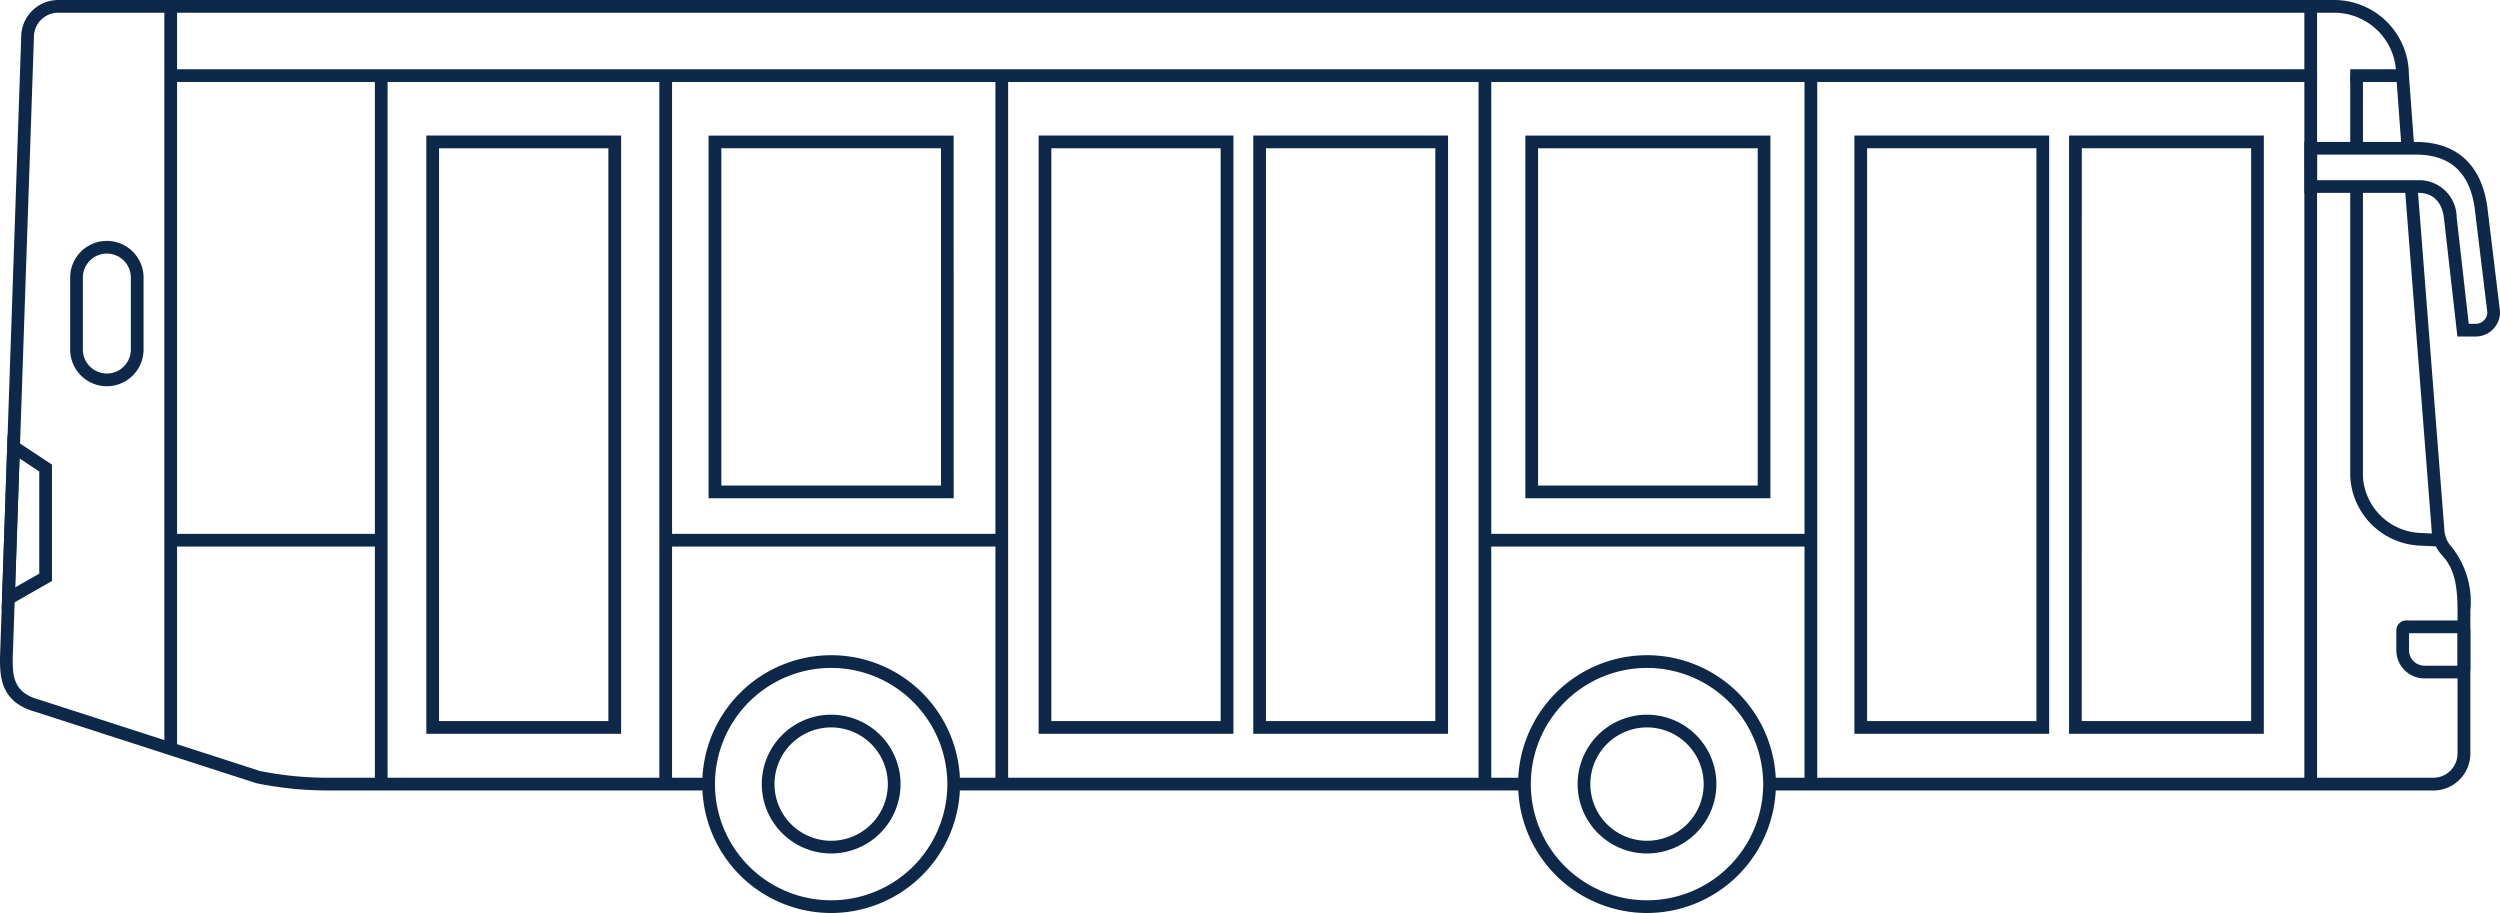<svg xmlns="http://www.w3.org/2000/svg" xmlns:xlink="http://www.w3.org/1999/xlink" width="192.223" height="70.199" viewBox="0 0 192.223 70.199"><defs><clipPath id="a"><rect width="192.223" height="70.199" fill="none"/></clipPath></defs><g clip-path="url(#a)"><path d="M886.053,133.539H835.1v-.978h50.949a1.867,1.867,0,0,0,1.865-1.865V119.7c0-1.779-.2-3.179-1.174-4.224a3.054,3.054,0,0,1-.817-1.959l-2.073-26.51.975-.076,2.075,26.54a2.077,2.077,0,0,0,.555,1.338A6.769,6.769,0,0,1,888.9,119.7V130.7a2.846,2.846,0,0,1-2.843,2.843" transform="translate(-698.956 -72.761)" fill="#0e284a"/><path d="M54.485,60.778H25.171a27.122,27.122,0,0,1-5.437-.552l-.052-.014L2.7,54.725C0,53.973,0,51.942,0,50.6v-.017L1.63,2.834A2.847,2.847,0,0,1,4.473,0h175a5.75,5.75,0,0,1,5.743,5.724l.417,5.642-.976.072-.419-5.7A4.77,4.77,0,0,0,179.47.978h-175A1.867,1.867,0,0,0,2.609,2.843V2.86L.978,50.607c0,1.293,0,2.628,2,3.178l.02.006,16.963,5.482a26.144,26.144,0,0,0,5.214.526H54.485Z" fill="#0e284a"/><rect width="43.69" height="0.978" transform="translate(73.405 59.799)" fill="#0e284a"/><path d="M725.883,328.827a9.911,9.911,0,1,1,9.911-9.911,9.922,9.922,0,0,1-9.911,9.911m0-18.843a8.933,8.933,0,1,0,8.933,8.933,8.943,8.943,0,0,0-8.933-8.933" transform="translate(-599.246 -258.627)" fill="#0e284a"/><path d="M749.372,347.74a5.335,5.335,0,1,1,5.335-5.335,5.341,5.341,0,0,1-5.335,5.335m0-9.692a4.357,4.357,0,1,0,4.357,4.357,4.362,4.362,0,0,0-4.357-4.357" transform="translate(-622.735 -282.117)" fill="#0e284a"/><path d="M341.117,328.827a9.911,9.911,0,1,1,9.911-9.911,9.922,9.922,0,0,1-9.911,9.911m0-18.843a8.933,8.933,0,1,0,8.932,8.933,8.943,8.943,0,0,0-8.932-8.933" transform="translate(-277.209 -258.627)" fill="#0e284a"/><path d="M364.606,347.74a5.335,5.335,0,1,1,5.335-5.335,5.341,5.341,0,0,1-5.335,5.335m0-9.692a4.357,4.357,0,1,0,4.357,4.357,4.362,4.362,0,0,0-4.357-4.357" transform="translate(-300.698 -282.117)" fill="#0e284a"/><rect width="0.978" height="57.439" transform="translate(12.637 0.489)" fill="#0e284a"/><path d="M35.907,124.785a2.826,2.826,0,0,1-2.822-2.822v-5.532a2.822,2.822,0,1,1,5.644,0v5.532a2.826,2.826,0,0,1-2.822,2.822m0-10.2a1.846,1.846,0,0,0-1.844,1.844v5.532a1.844,1.844,0,0,0,3.688,0v-5.532a1.846,1.846,0,0,0-1.844-1.844" transform="translate(-27.691 -95.087)" fill="#0e284a"/><path d="M.8,218.695l.453-13.409,3.416,2.257v8.947Zm1.372-11.629-.335,9.913,1.854-1.056v-7.853Z" transform="translate(-0.672 -171.818)" fill="#0e284a"/><rect width="0.978" height="59.799" transform="translate(177.179 0.489)" fill="#0e284a"/><rect width="165.031" height="0.978" transform="translate(13.126 5.325)" fill="#0e284a"/><rect width="3.994" height="0.978" transform="translate(180.707 5.325)" fill="#0e284a"/><path d="M1115.306,114.982l-1.552-.074a5.6,5.6,0,0,1-5.334-5.228c0-.089-.006-.177-.006-.266V87.168h.978v22.245c0,.074,0,.148,0,.221a4.612,4.612,0,0,0,4.4,4.3l1.551.075Z" transform="translate(-927.707 -72.957)" fill="#0e284a"/><rect width="0.978" height="5.371" transform="translate(180.707 5.815)" fill="#0e284a"/><path d="M1135.081,297.078h-2.761a2.168,2.168,0,0,1-2.166-2.166v-1.528a.763.763,0,0,1,.762-.763h4.165a.763.763,0,0,1,.762.763v2.931a.763.763,0,0,1-.762.763m-3.949-3.478v1.312a1.189,1.189,0,0,0,1.188,1.188h2.545v-2.5Z" transform="translate(-945.903 -244.914)" fill="#0e284a"/><rect width="0.978" height="54.474" transform="translate(138.748 5.815)" fill="#0e284a"/><rect width="0.978" height="54.474" transform="translate(113.684 5.815)" fill="#0e284a"/><rect width="0.978" height="54.474" transform="translate(76.537 5.815)" fill="#0e284a"/><rect width="0.978" height="54.474" transform="translate(50.697 5.815)" fill="#0e284a"/><rect width="0.978" height="54.474" transform="translate(28.824 5.815)" fill="#0e284a"/><rect width="15.851" height="0.978" transform="translate(13.463 41.047)" fill="#0e284a"/><rect width="25.84" height="0.978" transform="translate(51.186 41.047)" fill="#0e284a"/><rect width="25.064" height="0.978" transform="translate(114.173 41.047)" fill="#0e284a"/><path d="M504.814,109.934H489.837v-46h14.977Zm-14-.978h13.02V64.916h-13.02Z" transform="translate(-409.978 -53.514)" fill="#0e284a"/><path d="M606.046,109.934H591.069v-46h14.977Zm-14-.978h13.02V64.916h-13.02Z" transform="translate(-494.706 -53.514)" fill="#0e284a"/><path d="M889.545,109.934H874.568v-46h14.977Zm-14-.978h13.02V64.916h-13.02Z" transform="translate(-731.986 -53.514)" fill="#0e284a"/><path d="M990.775,109.934H975.8v-46h14.977Zm-14-.978H989.8V64.916h-13.02Z" transform="translate(-816.712 -53.514)" fill="#0e284a"/><path d="M216.043,109.934H201.066v-46h14.977Zm-14-.978h13.02V64.916h-13.02Z" transform="translate(-168.286 -53.514)" fill="#0e284a"/><path d="M353.048,91.825H334.2V63.938h18.843Zm-17.865-.978H352.07V64.916H335.183Z" transform="translate(-279.719 -53.514)" fill="#0e284a"/><path d="M738.231,91.825H719.388V63.938h18.843Zm-17.865-.978h16.887V64.916H720.366Z" transform="translate(-602.105 -53.514)" fill="#0e284a"/><path d="M1099.943,81.9h-1.4l-1.027-9.046c-.131-1.273-.84-2-1.948-2h-8.788V66.938h8.55c3.131,0,5.037,1.714,5.51,4.956l.983,8.1v.03a1.879,1.879,0,0,1-1.877,1.877m-.531-.978h.531a.9.9,0,0,0,.9-.872l-.974-8.031c-.4-2.76-1.889-4.107-4.541-4.107h-7.572v1.965h7.81a2.885,2.885,0,0,1,2.92,2.873Z" transform="translate(-909.596 -56.025)" fill="#0e284a"/></g></svg>